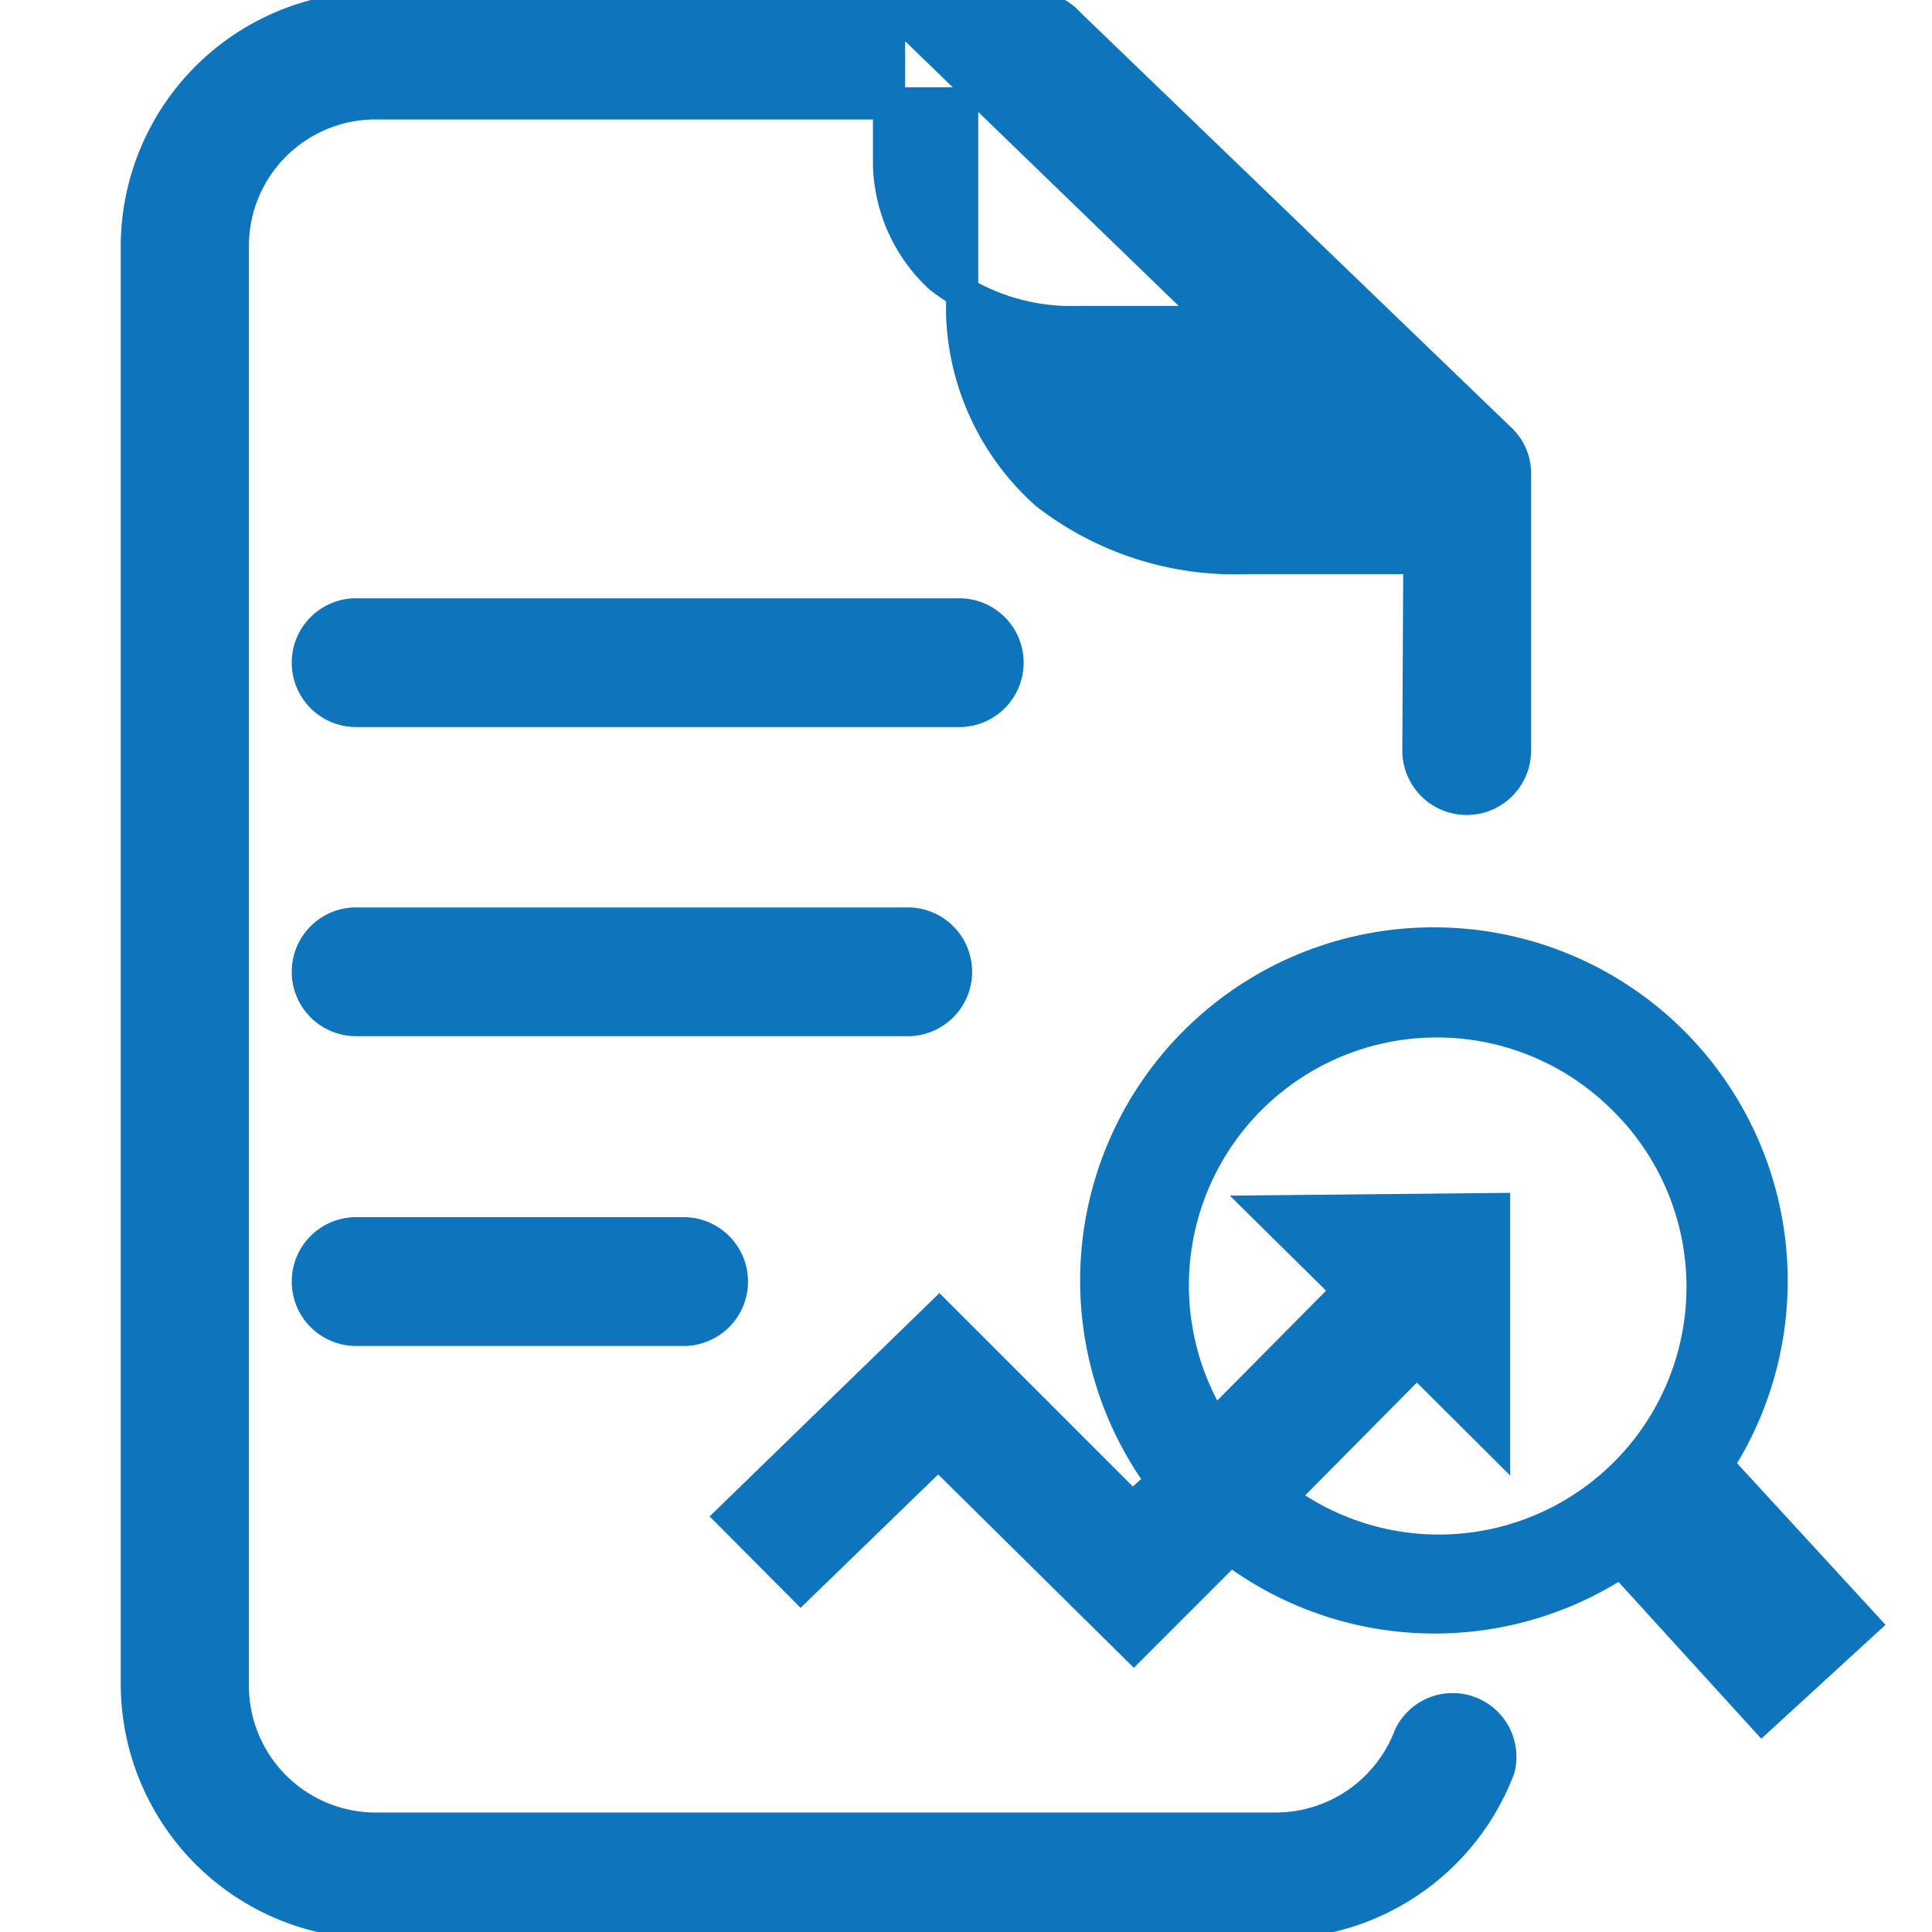 <svg xmlns="http://www.w3.org/2000/svg" id="ff1a1819-e0de-4957-8cd6-7516a5217fcf" data-name="Layer 1" viewBox="0 0 60 60"><defs><style>.b157580a-bb9f-4f13-a82a-3e221680e6ef,.bf587bfa-4347-460d-a5cc-7379e385fbc9{fill:#0e74bb;stroke:#0e74bb;stroke-miterlimit:10;}.bf587bfa-4347-460d-a5cc-7379e385fbc9{fill-rule:evenodd;}</style></defs><title>content optimization</title><path class="bf587bfa-4347-460d-a5cc-7379e385fbc9" d="M11.06,22.08a1.49,1.49,0,0,1,0-3H29.79a1.49,1.49,0,1,1,0,3Zm0,9.6a1.49,1.49,0,1,1,0-3H28.19a1.49,1.49,0,1,1,0,3Zm0,9.62a1.49,1.49,0,1,1,0-3H21.23a1.49,1.49,0,0,1,0,3ZM27.61.1v5a4.93,4.93,0,0,0,1.58,3.51A6.66,6.66,0,0,0,33.51,10h4.33L27.61.1ZM44.08,17.33H38.71a9.56,9.56,0,0,1-6.22-2,7.8,7.8,0,0,1-2.61-5.56V3.21H11.64A4.43,4.43,0,0,0,7.23,7.63V52.37a4.44,4.44,0,0,0,4.41,4.42h28a4.46,4.46,0,0,0,4.14-2.87,1.48,1.48,0,0,1,2.77,1,7.43,7.43,0,0,1-6.91,4.79h-28a7.42,7.42,0,0,1-7.39-7.39V7.63A7.42,7.42,0,0,1,11.64.24H32.09a1.47,1.47,0,0,1,1.11.5l13.39,12.9a1.45,1.45,0,0,1,.46,1.07v8.6a1.49,1.49,0,1,1-3,0Z"></path><path class="b157580a-bb9f-4f13-a82a-3e221680e6ef" d="M44.55,29.3a10.48,10.48,0,0,1,8.77,16.2l4.53,4.93-3.12,2.86-4.38-4.81a10.47,10.47,0,0,1-12.14-.39l-3,3-6.07-6-4.27,4.14-2.12-2.13h0l6.42-6.24,6,6L36.1,46A10.47,10.47,0,0,1,44.55,29.3Zm-6.84,15,4.18-4.22L39.4,37.62l7-.07v7.07L44,42.23l-4.24,4.28A8.19,8.19,0,0,0,50.39,34.09h0A8.2,8.2,0,0,0,37.71,44.33Z"></path></svg>